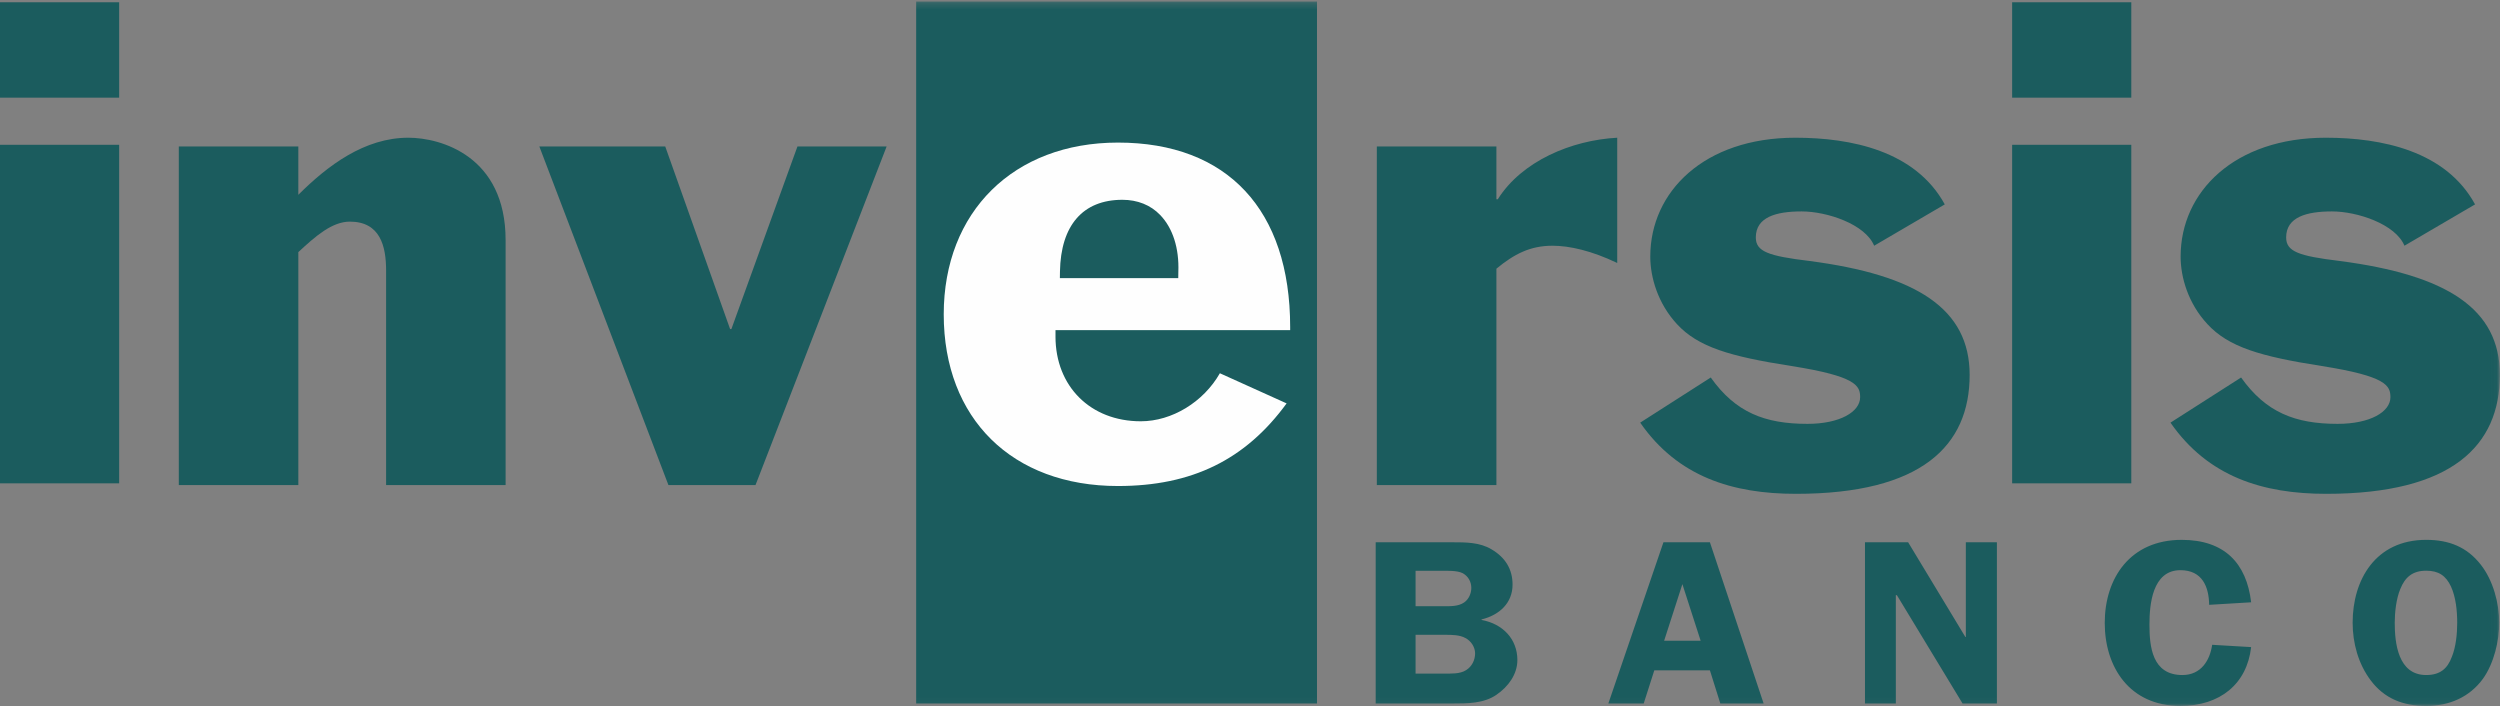 <svg xmlns="http://www.w3.org/2000/svg" width="400" height="113" viewBox="0 0 400 113" version="1.1" xmlns:xlink="http://www.w3.org/1999/xlink"><rect x="0" y="0" width="400" height="113" fill="#808080" stroke="none"/><defs><path id="a" d="M0 112.95h399.979V.24H0z"/></defs><g fill="none" fill-rule="evenodd" stroke="none" stroke-width="1"><path fill="#1B5C5E" d="M0 15.631h19.065V.36H0V15.63zm0 61.707h19.065V23.17H0v54.168zM321.942 15.631h19.065V.36h-19.065V15.63zm0 61.707h19.065V23.17h-19.065v54.168zM28.609 23.437h19.124v7.732c4.684-4.673 10.582-9.134 17.605-9.134 5.183 0 15.559 2.932 15.559 16.373v39.198h-19.12V43.293c0-3.874-.922-7.832-5.804-7.832-2.845 0-5.503 2.335-8.24 4.876v37.269H28.609V23.437zM86.295 23.437h20.144l10.376 29.212h.207l10.569-29.212h14.27l-20.977 54.169h-13.937z"/><mask id="b" fill="#fff"><use xlink:href="#a"/></mask><path fill="#1B5C5E" d="M146.587 112.564h64.131V.24h-64.131z" mask="url(#b)"/><path fill="#FEFEFE" d="M169.594 43.45c.127-7.403 3.674-11.483 9.986-11.483 2.417 0 4.515.833 6.053 2.437 2.018 2.095 3.048 5.319 2.902 9.102l-.014.993H169.58l.014-1.05zm25.587 16.27c-2.63 4.607-7.667 7.685-12.657 7.685-8.038 0-13.645-5.582-13.645-13.554v-1.026h37.548v-.494c0-18.76-10.052-29.518-27.553-29.518-16.674 0-27.877 11.046-27.877 27.48 0 16.688 10.94 27.47 27.877 27.47 11.83 0 20.408-4.203 26.984-13.22-.504-.235-10.372-4.678-10.677-4.824z" mask="url(#b)"/><path fill="#1B5C5E" d="M220.291 23.437h19.134v8.443h.221c3.852-6.109 11.777-9.45 19.11-9.845v20.043c-4.073-1.953-7.615-2.762-10.362-2.762-3.565 0-6.128 1.332-8.97 3.675v34.615h-19.133V23.437zM273.72 60.4c3.96 5.586 8.644 7.417 15.478 7.417 5.174 0 8.424-1.92 8.424-4.264 0-1.835-.606-3.35-10.987-4.989-9.868-1.534-14.957-3.05-18.324-6.71-3.034-3.28-4.266-7.446-4.266-10.806 0-10.392 8.644-19.013 23.206-19.013 8.946 0 19.218 2.099 23.912 10.669l-11.297 6.612c-1.435-3.45-7.535-5.488-11.604-5.488-4.077 0-7.332.904-7.332 4.16 0 2.246 1.947 2.966 8.565 3.766 17.186 2.245 25.648 7.652 25.648 18.232 0 11.3-7.653 19.027-27.793 19.027-10.169 0-18.922-2.739-24.919-11.39L273.72 60.4zM358.574 60.4c3.979 5.586 8.645 7.417 15.441 7.417 5.212 0 8.452-1.92 8.452-4.264 0-1.835-.606-3.35-10.977-4.989-9.859-1.534-14.939-3.05-18.306-6.71-3.053-3.28-4.285-7.446-4.285-10.806 0-10.392 8.654-19.013 23.216-19.013 8.937 0 19.228 2.099 23.893 10.669l-11.297 6.612c-1.425-3.45-7.526-5.488-11.594-5.488-4.069 0-7.333.904-7.333 4.16 0 2.246 1.947 2.966 8.556 3.766 17.196 2.245 25.638 7.652 25.638 18.232 0 11.3-7.624 19.027-27.783 19.027-10.169 0-18.912-2.739-24.919-11.39l11.298-7.223zM226.492 101.57h4.732c1.049 0 2.314 0 3.24.513.923.47 1.553 1.482 1.553 2.457 0 1.073-.522 2.122-1.44 2.682-.992.645-2.473.55-3.63.55h-4.455v-6.202zm0-10.24h3.885c1.078 0 2.766-.09 3.683.395.884.498 1.35 1.388 1.35 2.343 0 .857-.395 1.812-1.148 2.325-.983.673-2.285.598-3.395.598h-4.375v-5.662zm-6.382-4.566v25.8h12.271c2.352 0 5.033 0 7.036-1.389 1.92-1.303 3.363-3.308 3.363-5.562 0-3.356-2.314-5.789-5.733-6.424v-.08c2.883-.702 4.962-2.65 4.962-5.573 0-2.447-1.138-4.33-3.363-5.642-1.872-1.13-4.106-1.13-6.265-1.13H220.11zM266.26 102.517l2.921-9.055 2.921 9.055h-5.842zm7.324-15.757h-7.432l-8.819 25.805h5.658l1.698-5.314h8.895l1.67 5.314h6.927l-8.597-25.805zM319.504 86.762h-4.971v15.159h-.071L305.3 86.762h-6.904v25.799h4.938V95.228h.169l10.508 17.333h5.493zM360.182 96.368c-.725-6.213-4.224-9.992-11.115-9.992-8.24 0-12.308 6.133-12.308 13.29 0 7.032 3.936 13.282 12.106 13.282 6.322 0 10.644-3.492 11.317-9.413l-6.237-.367c-.348 2.466-1.764 4.838-4.76 4.838-4.84 0-5.273-4.532-5.273-8.071 0-3.144.433-8.707 4.953-8.707 3.518 0 4.562 2.688 4.6 5.544l6.717-.404zM388.19 91.312c2.005 0 3.152.81 3.961 2.518.8 1.736 1.002 3.962 1.002 5.835 0 1.695-.202 3.836-.856 5.427-.706 1.91-1.9 2.913-4.106 2.913-4.52 0-5.033-5.14-5.033-8.373 0-1.628.23-3.826.89-5.388.752-1.873 1.937-2.932 4.143-2.932m0 21.64c3.72 0 6.961-1.427 9.087-4.359 1.754-2.457 2.596-6.038 2.596-8.96 0-3.135-.983-6.796-2.963-9.305-2.206-2.814-5.075-3.953-8.72-3.953-8.123 0-11.768 6.405-11.768 13.257 0 3.234.889 6.57 2.893 9.23 2.158 2.884 5.154 4.09 8.875 4.09" mask="url(#b)"/></g></svg>